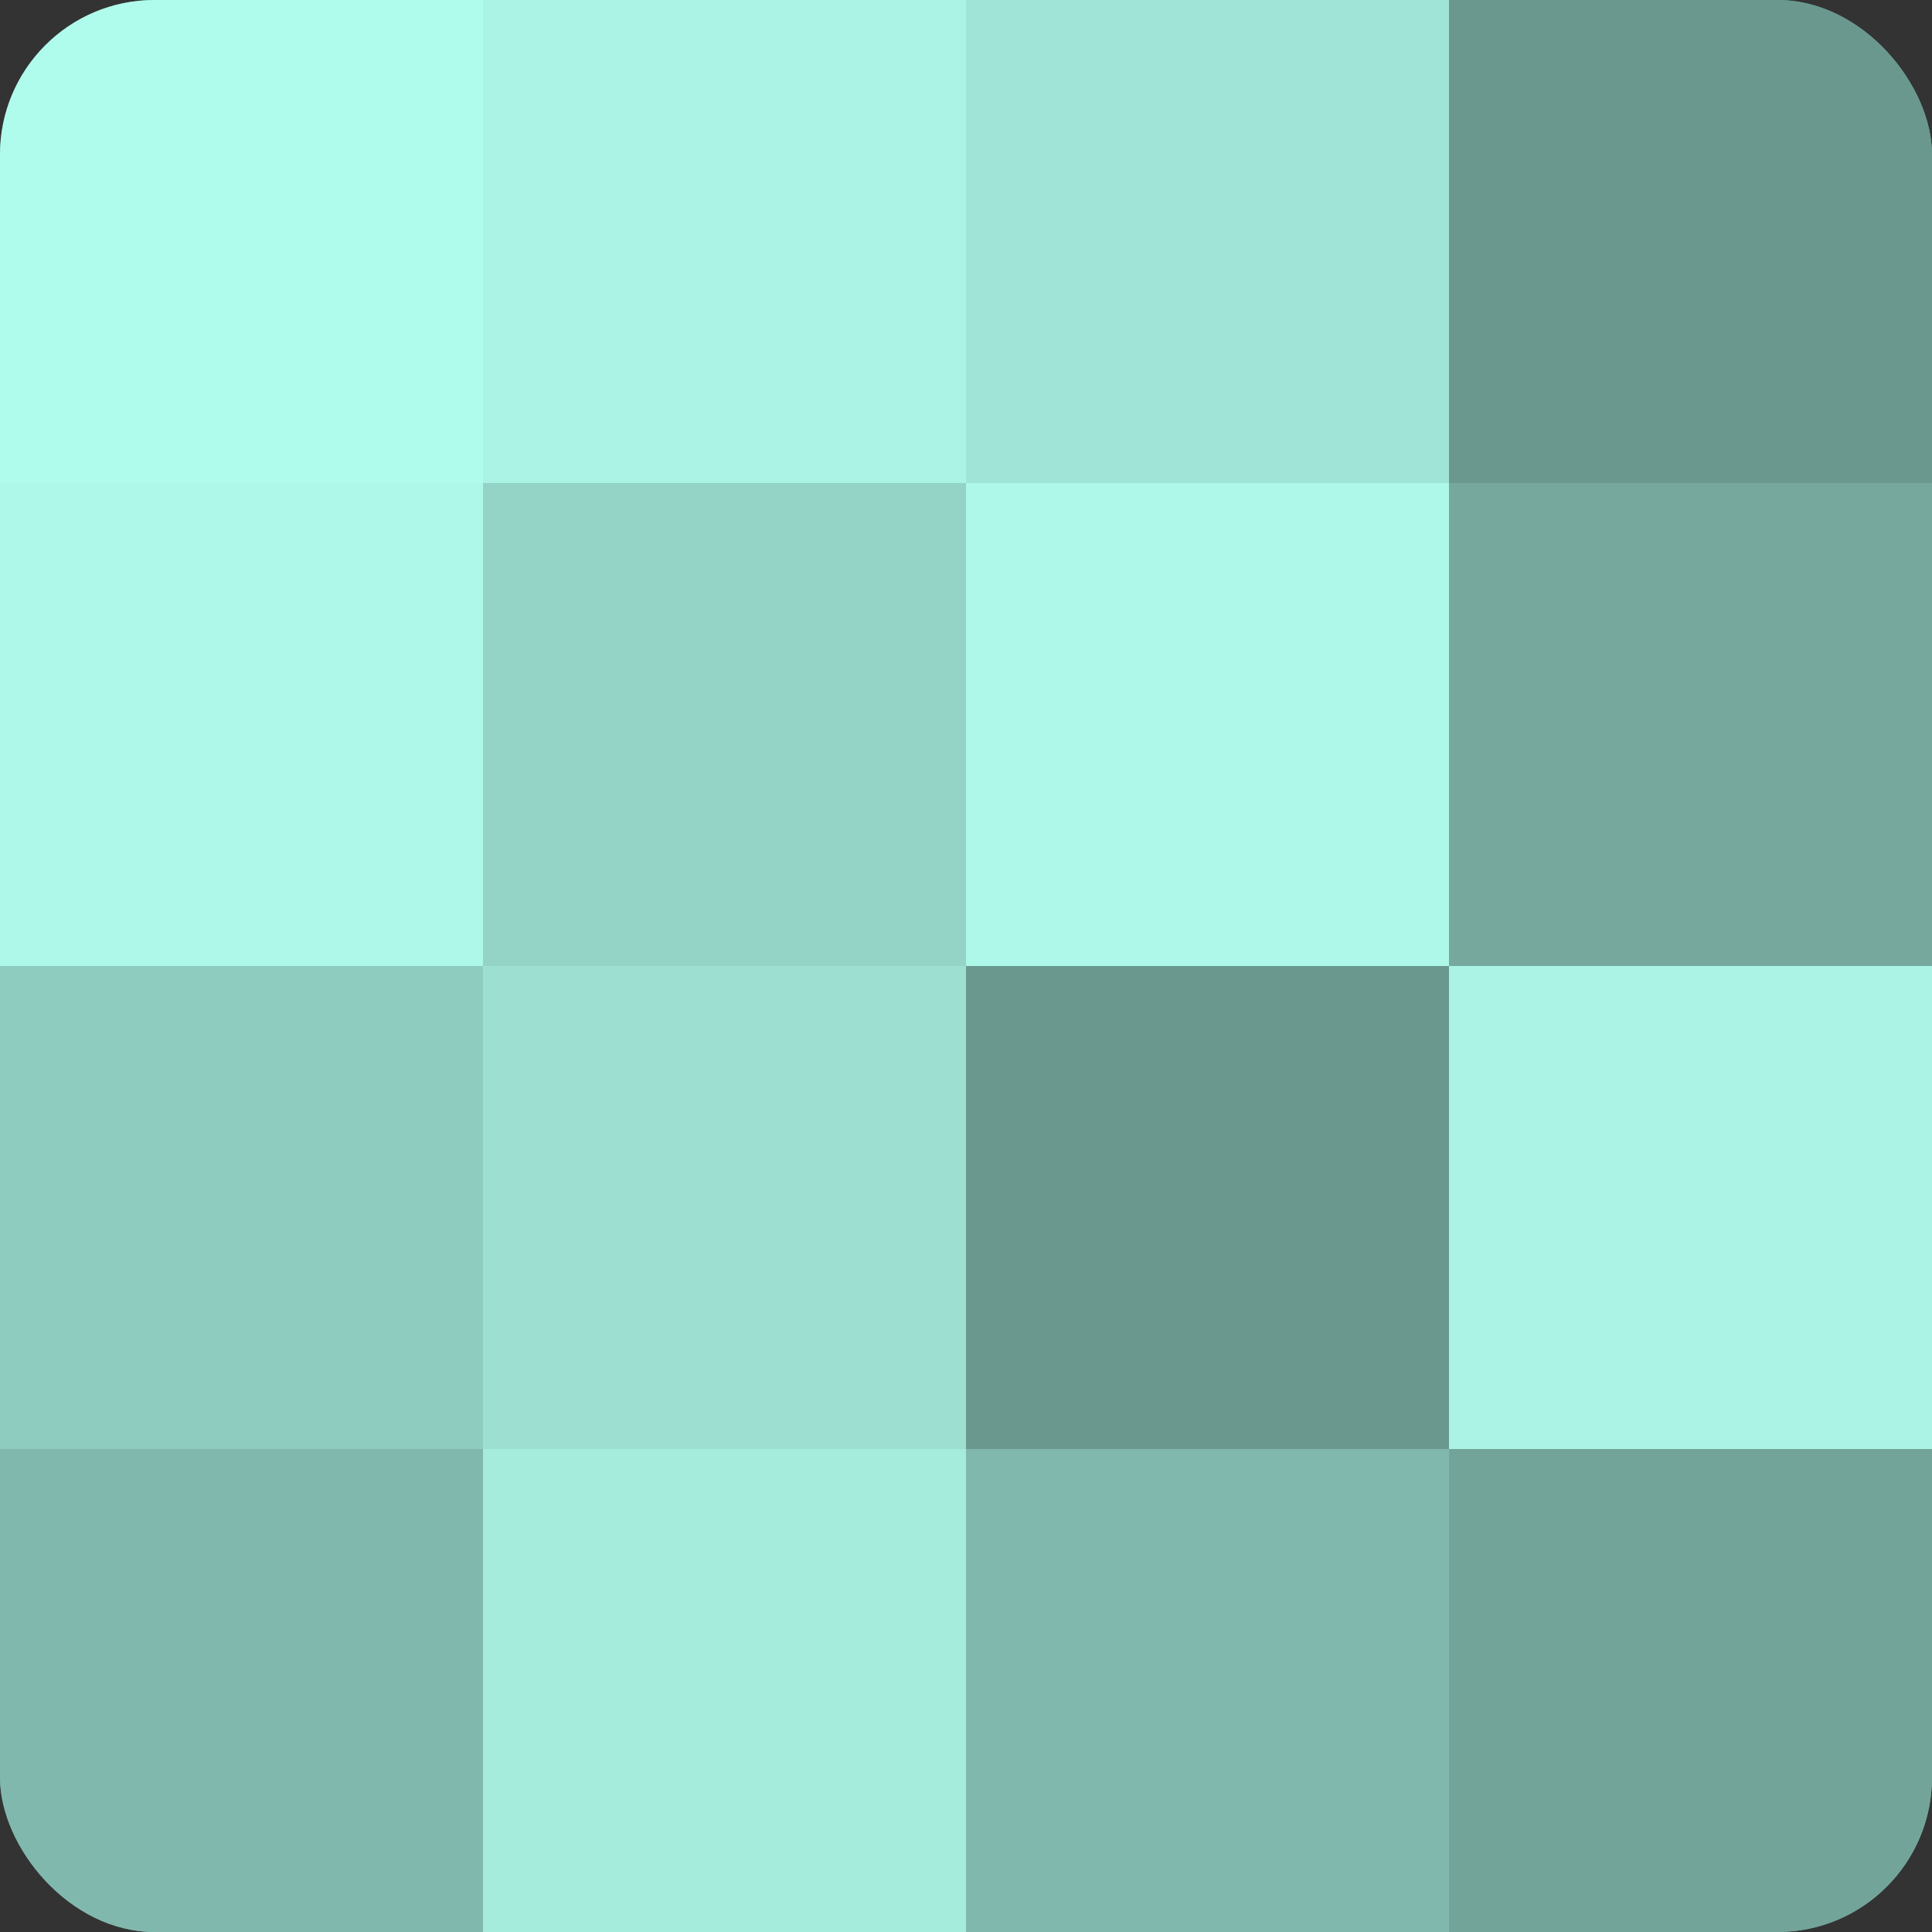 <?xml version="1.0" encoding="UTF-8"?>
<svg xmlns="http://www.w3.org/2000/svg" width="60" height="60" viewBox="0 0 100 100" preserveAspectRatio="xMidYMid meet"><rect x="0" y="0" width="100" height="100" fill="#333333" stroke="none"/><defs><clipPath id="c" width="100" height="100"><rect width="100" height="100" rx="8" ry="8"/></clipPath></defs><g clip-path="url(#c)"><rect width="100" height="100" fill="#70a096"/><rect width="25" height="25" fill="#b0fcec"/><rect y="25" width="25" height="25" fill="#adf8e9"/><rect y="50" width="25" height="25" fill="#8fccc0"/><rect y="75" width="25" height="25" fill="#81b8ad"/><rect x="25" width="25" height="25" fill="#abf4e5"/><rect x="25" y="25" width="25" height="25" fill="#94d4c7"/><rect x="25" y="50" width="25" height="25" fill="#9de0d2"/><rect x="25" y="75" width="25" height="25" fill="#a5ecdd"/><rect x="50" width="25" height="25" fill="#9fe4d6"/><rect x="50" y="25" width="25" height="25" fill="#adf8e9"/><rect x="50" y="50" width="25" height="25" fill="#6a988f"/><rect x="50" y="75" width="25" height="25" fill="#81b8ad"/><rect x="75" width="25" height="25" fill="#6a988f"/><rect x="75" y="25" width="25" height="25" fill="#76a89e"/><rect x="75" y="50" width="25" height="25" fill="#abf4e5"/><rect x="75" y="75" width="25" height="25" fill="#73a49a"/></g></svg>
